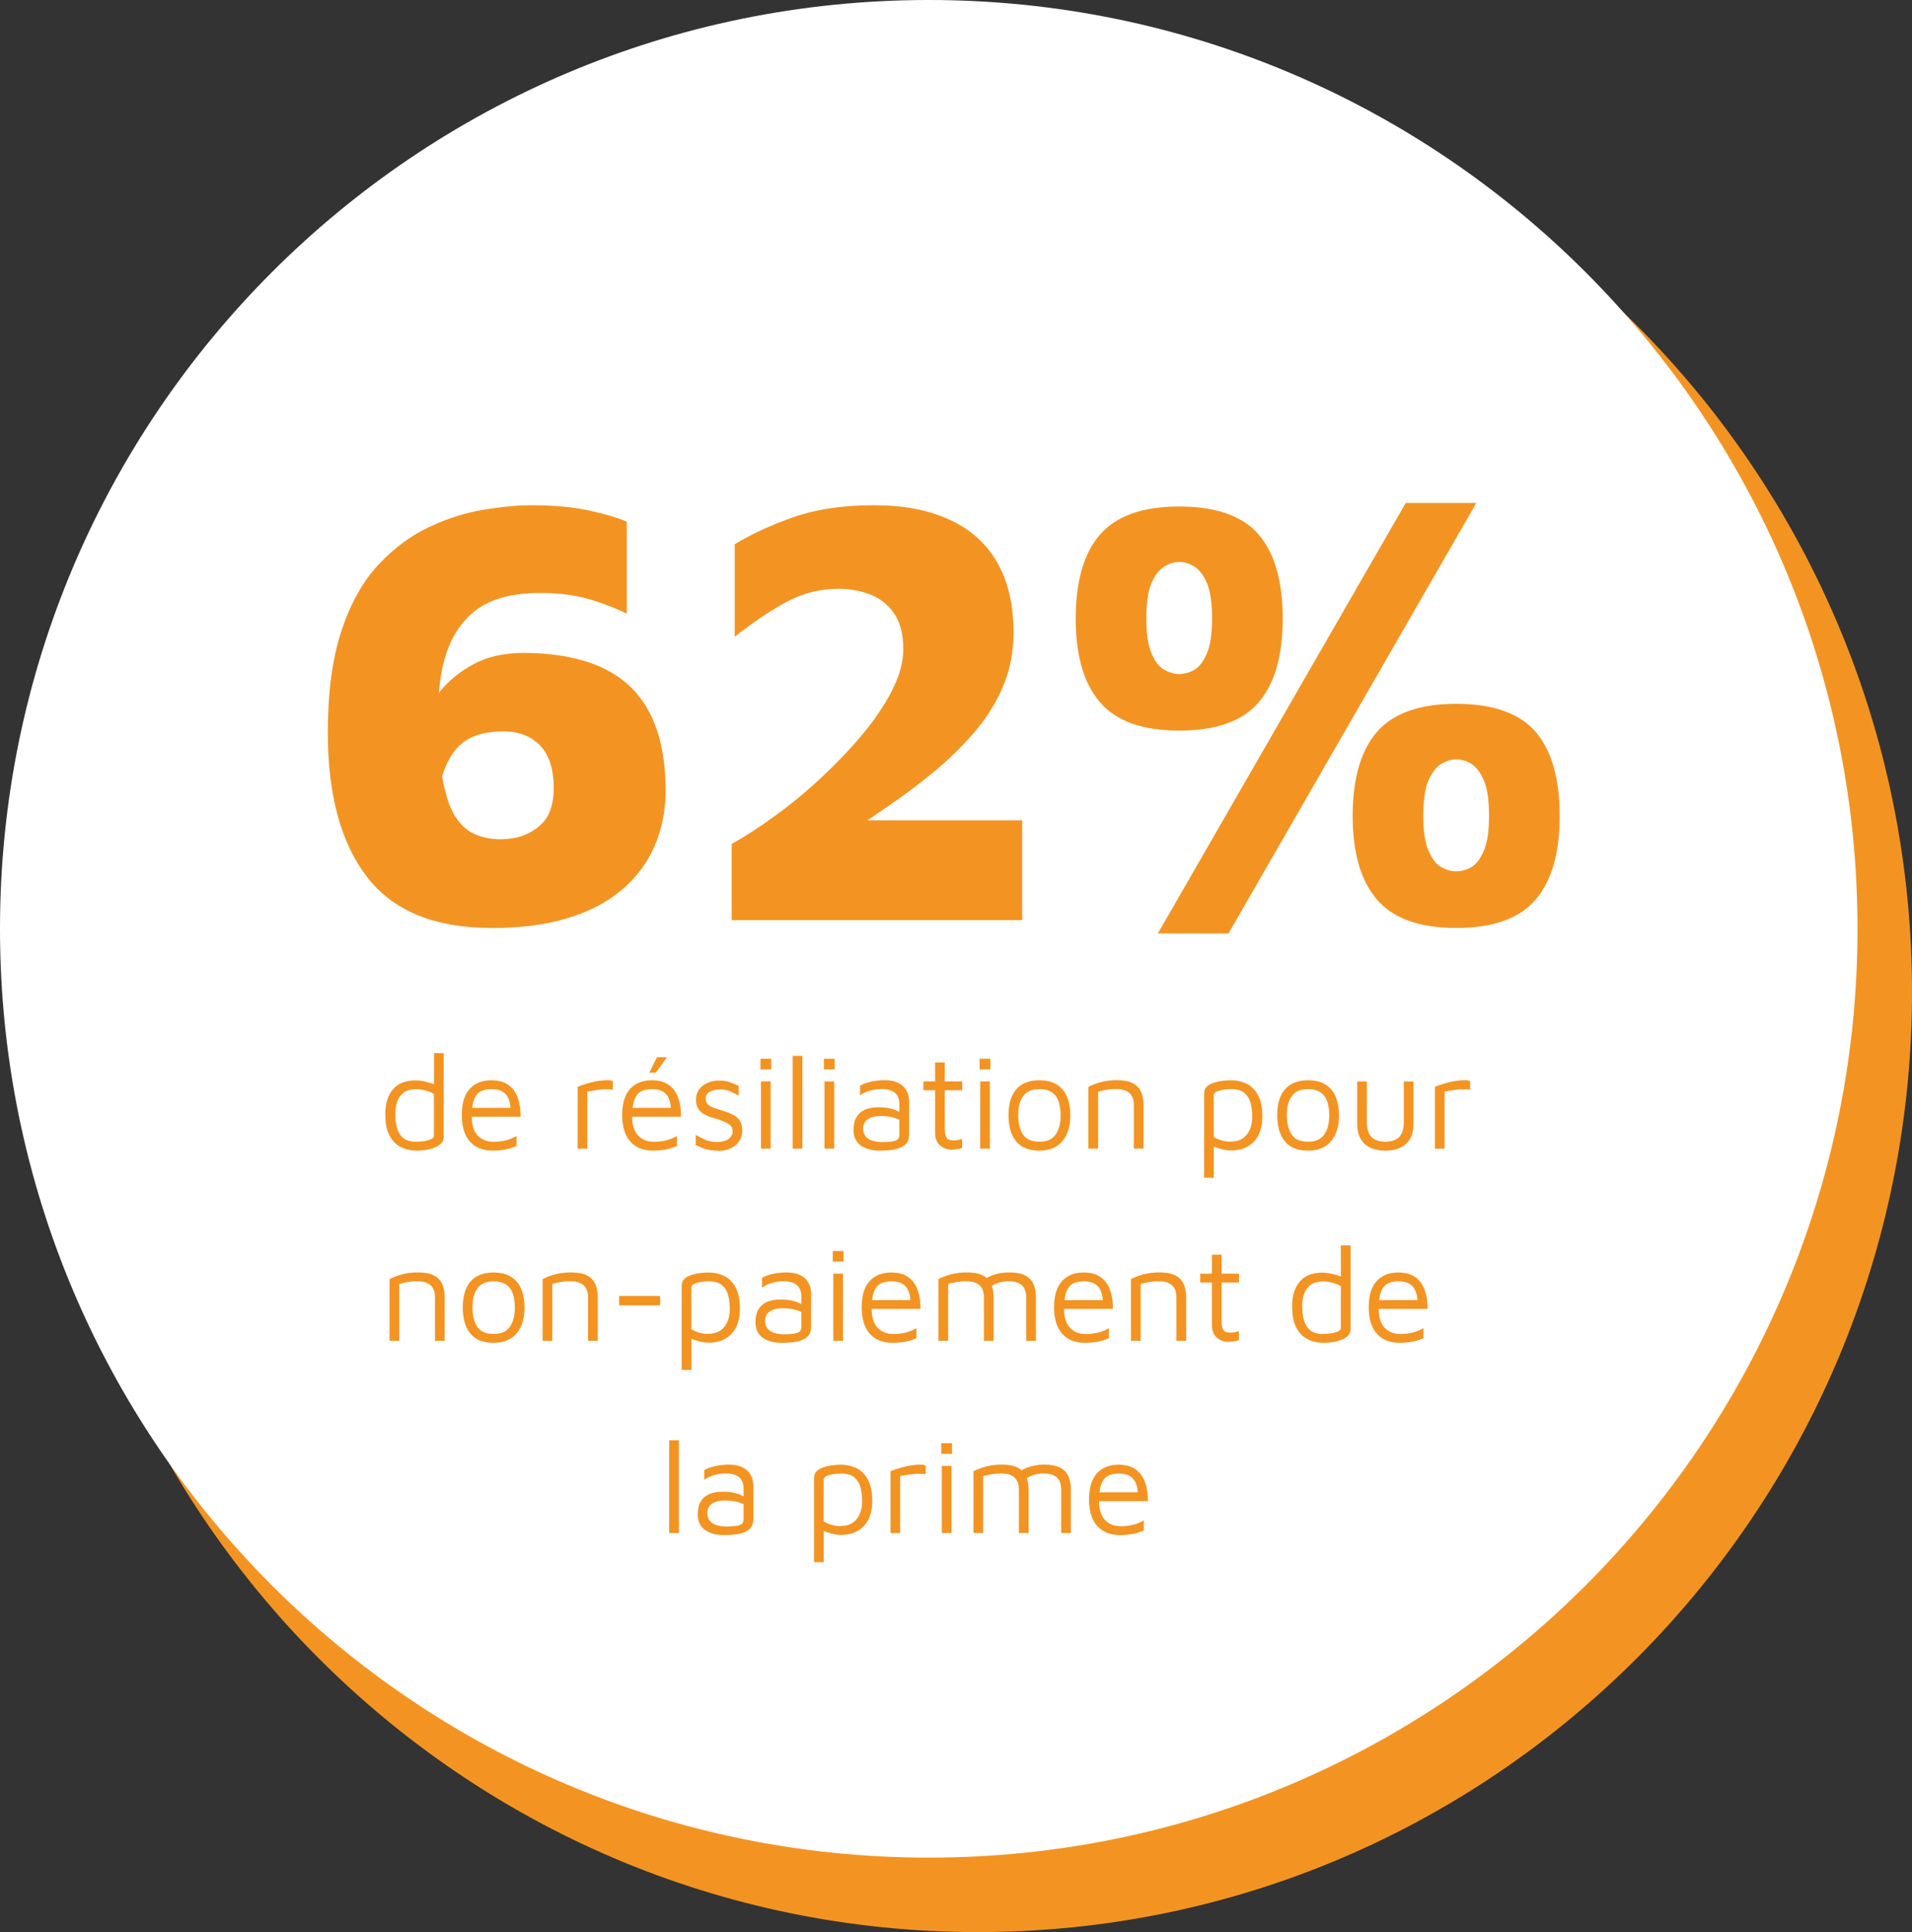 <?xml version="1.0" encoding="UTF-8"?><svg id="Calque_1" xmlns="http://www.w3.org/2000/svg" viewBox="0 0 198.95 201.03"><rect x="0" y="0" width="198.95" height="201.03" fill="#333333" stroke="none"/><defs><style>.cls-1{fill:#fff;}.cls-2{fill:#f39422;}</style></defs><path class="cls-2" d="M101.73,201.03c53.69,0,97.22-43.8,97.22-97.83S155.42,5.37,101.73,5.37,4.52,49.17,4.52,103.2s43.53,97.83,97.22,97.83"/><path class="cls-1" d="M96.64,193.28c53.37,0,96.64-43.27,96.64-96.64S150.01,0,96.64,0,0,43.27,0,96.64s43.27,96.64,96.64,96.64"/><path class="cls-2" d="M51.16,96.55c-5.91,0-10.23-1.76-12.96-5.29-2.72-3.53-4.09-8.54-4.09-15.05,0-4.22.48-7.76,1.43-10.61.95-2.85,2.23-5.13,3.83-6.84,1.6-1.71,3.35-3.01,5.23-3.9,1.88-.89,3.76-1.49,5.64-1.81,1.88-.32,3.58-.48,5.1-.48,2.28,0,4.26.18,5.92.54,1.67.36,2.99.75,3.96,1.17v9.57c-1.39-.67-2.79-1.2-4.18-1.58s-3.02-.57-4.88-.57c-1.56,0-2.94.18-4.12.54-1.18.36-2.19.91-3.01,1.65-.82.74-1.49,1.63-2,2.66-.51,1.04-.88,2.21-1.11,3.52-.23,1.31-.35,2.72-.35,4.25,0,2.75.16,4.99.48,6.72.32,1.73.76,3.04,1.33,3.93.57.89,1.26,1.5,2.06,1.84.8.34,1.67.51,2.6.51s1.79-.14,2.47-.41c.67-.27,1.26-.63,1.74-1.08.49-.44.83-.99,1.05-1.65.21-.65.32-1.36.32-2.12,0-2.03-.48-3.53-1.43-4.5-.95-.97-2.21-1.46-3.77-1.46-1.39,0-2.54.22-3.45.67-.91.44-1.64,1.16-2.19,2.15-.55.99-.97,2.27-1.27,3.83l-2.79-4.18c.17-.97.51-2.06,1.01-3.26s1.22-2.37,2.15-3.48c.93-1.12,2.1-2.05,3.52-2.79,1.41-.74,3.14-1.11,5.16-1.11,5.03.04,8.73,1.25,11.12,3.61,2.39,2.37,3.58,5.93,3.58,10.71,0,2.11-.39,4.06-1.17,5.83-.78,1.77-1.93,3.29-3.45,4.56-1.52,1.27-3.4,2.24-5.64,2.91-2.24.68-4.86,1.01-7.86,1.01Z"/><path class="cls-2" d="M76.13,95.73v-7.92c1.44-.8,2.97-1.79,4.59-2.98,1.63-1.18,3.22-2.5,4.78-3.96,1.56-1.46,2.98-2.95,4.25-4.47,1.27-1.52,2.29-3.04,3.07-4.56.78-1.52,1.17-2.96,1.17-4.31,0-1.56-.33-2.81-.98-3.74-.66-.93-1.5-1.58-2.53-1.96-1.04-.38-2.1-.57-3.2-.57-1.94,0-3.77.46-5.48,1.39-1.71.93-3.5,2.13-5.35,3.61v-9.63c1.73-1.06,3.77-2,6.11-2.82,2.34-.82,5.12-1.24,8.33-1.24s5.71.5,7.89,1.49c2.18.99,3.83,2.47,4.97,4.44,1.14,1.96,1.71,4.4,1.71,7.32,0,2.03-.37,3.91-1.11,5.64-.74,1.73-1.75,3.34-3.04,4.82-1.29,1.48-2.69,2.84-4.21,4.09-1.52,1.25-3.07,2.41-4.66,3.49s-3.05,2.1-4.4,3.07l-2.15-1.58h20.47v10.39h-30.22Z"/><path class="cls-2" d="M122.7,76.02c-3.8,0-6.55-.98-8.24-2.95-1.69-1.96-2.53-4.87-2.53-8.71s.84-6.8,2.53-8.74c1.69-1.94,4.44-2.92,8.24-2.92s6.6.97,8.27,2.92c1.67,1.94,2.5,4.86,2.5,8.74s-.83,6.75-2.5,8.71c-1.67,1.96-4.43,2.95-8.27,2.95ZM122.7,70.13c.55,0,1.08-.15,1.58-.44.51-.29.94-.87,1.3-1.71.36-.84.54-2.05.54-3.61,0-1.65-.18-2.88-.54-3.71-.36-.82-.79-1.39-1.3-1.71-.51-.32-1.04-.48-1.58-.48-.51,0-1.02.16-1.55.48-.53.32-.97.89-1.33,1.71-.36.82-.54,2.06-.54,3.71s.18,2.77.54,3.61c.36.85.8,1.42,1.33,1.71.53.3,1.05.44,1.55.44ZM120.48,97.12l25.79-44.79h7.35l-25.79,44.79h-7.35ZM151.52,96.55c-3.8,0-6.55-.98-8.24-2.95-1.69-1.96-2.53-4.87-2.53-8.71s.84-6.8,2.53-8.74c1.69-1.94,4.44-2.92,8.24-2.92s6.6.97,8.27,2.92c1.67,1.94,2.5,4.86,2.5,8.74s-.83,6.75-2.5,8.71c-1.67,1.96-4.43,2.95-8.27,2.95ZM151.52,90.66c.55,0,1.08-.15,1.58-.44.51-.29.94-.87,1.3-1.71.36-.84.54-2.05.54-3.61,0-1.65-.18-2.88-.54-3.71-.36-.82-.79-1.39-1.3-1.71-.51-.32-1.04-.47-1.58-.47-.51,0-1.02.16-1.55.47-.53.32-.97.89-1.33,1.71-.36.82-.54,2.06-.54,3.71s.18,2.77.54,3.61c.36.84.8,1.42,1.33,1.71.53.3,1.05.44,1.55.44Z"/><path class="cls-2" d="M43.33,119.72c-.34,0-.69-.05-1.06-.15-.37-.1-.73-.28-1.06-.55-.33-.27-.6-.65-.81-1.15s-.31-1.15-.31-1.95c0-1.08.26-1.94.79-2.57s1.33-.94,2.4-.94c.21,0,.45.03.73.08.28.06.56.13.83.21.27.08.49.17.67.27l-.35.35v-3.75h1.01v8.74c0,.26-.09.48-.27.67-.18.18-.42.33-.71.43-.29.11-.6.19-.92.24-.33.05-.63.08-.92.08ZM43.34,118.79c.48,0,.91-.06,1.27-.17s.54-.25.54-.42v-4.38c-.29-.17-.6-.29-.93-.37-.33-.08-.65-.12-.95-.12-.5,0-.91.11-1.23.33-.31.22-.54.52-.69.91-.14.39-.22.84-.22,1.35s.06.97.17,1.41c.11.43.33.79.64,1.06s.78.41,1.39.41Z"/><path class="cls-2" d="M51.28,119.72c-.66,0-1.24-.14-1.72-.41-.49-.28-.86-.69-1.12-1.24-.26-.55-.39-1.24-.39-2.06,0-1.2.27-2.11.82-2.71s1.29-.9,2.25-.9c.75,0,1.35.17,1.8.5s.78.79.97,1.36c.2.57.29,1.21.28,1.93h-5.61l.07-.92h4.89l-.39.14c-.03-.7-.2-1.22-.52-1.57s-.81-.52-1.48-.52c-.46,0-.84.08-1.14.25s-.53.46-.68.88c-.15.42-.22,1-.22,1.74,0,.85.2,1.5.6,1.94.4.44.95.67,1.67.67.35,0,.66-.03.95-.08.29-.05.56-.12.8-.22.24-.09.46-.2.64-.31v1.04c-.34.16-.71.28-1.11.36-.41.08-.85.13-1.34.13Z"/><path class="cls-2" d="M60.11,119.51v-6.43c.11-.05.33-.13.65-.24s.71-.21,1.16-.31c.45-.09.92-.14,1.41-.14.07,0,.15,0,.22.03l.22.06v.9c-.24-.03-.48-.04-.71-.04s-.45.01-.67.04c-.21.02-.43.05-.64.09s-.43.07-.64.11v5.94h-1.01Z"/><path class="cls-2" d="M67.97,119.72c-.66,0-1.24-.14-1.72-.41-.49-.28-.86-.69-1.12-1.24-.26-.55-.39-1.24-.39-2.06,0-1.2.27-2.11.82-2.71s1.29-.9,2.25-.9c.75,0,1.35.17,1.8.5s.78.79.97,1.36c.2.57.29,1.21.28,1.93h-5.61l.07-.92h4.89l-.39.14c-.03-.7-.2-1.22-.52-1.57s-.81-.52-1.48-.52c-.46,0-.84.08-1.14.25s-.53.46-.68.88c-.15.42-.22,1-.22,1.74,0,.85.2,1.5.6,1.94.4.44.95.67,1.67.67.35,0,.66-.03.95-.08.29-.05.56-.12.8-.22.24-.09.46-.2.64-.31v1.04c-.34.16-.71.28-1.11.36-.41.08-.85.13-1.34.13ZM67.56,111.61l.8-1.61h1.04l-1.16,1.61h-.67Z"/><path class="cls-2" d="M74.72,119.72c-.5,0-.93-.05-1.27-.15-.34-.1-.69-.25-1.06-.43v-1.06c.29.16.55.29.77.41s.45.19.69.25c.23.05.5.08.8.08.47,0,.85-.1,1.14-.31.29-.21.44-.47.44-.8,0-.26-.07-.46-.22-.6-.15-.14-.33-.26-.55-.35-.22-.09-.46-.19-.7-.29-.27-.07-.54-.16-.82-.24-.28-.09-.53-.21-.76-.35-.23-.14-.41-.33-.55-.56-.14-.23-.21-.53-.21-.89s.07-.66.22-.91c.14-.25.33-.46.57-.62.23-.16.49-.28.78-.36.29-.07.58-.11.87-.11.42,0,.78.06,1.08.17.3.11.61.24.92.38v1.01c-.35-.19-.67-.34-.95-.46-.28-.12-.61-.18-.99-.18s-.73.08-1.03.23c-.3.15-.46.39-.46.71,0,.26.08.47.23.62.15.15.36.28.61.36s.52.17.81.26c.23.08.48.16.73.25s.49.21.7.35c.21.14.39.33.52.57.14.23.2.53.2.9,0,.5-.13.9-.38,1.23-.25.32-.57.56-.96.71-.39.15-.78.22-1.18.22Z"/><path class="cls-2" d="M79.13,111.27v-1.11h1.12v1.11h-1.12ZM79.18,119.51v-6.99h1.01v6.99h-1.01Z"/><path class="cls-2" d="M83.49,119.51h-1.01v-9.65h1.01v9.65Z"/><path class="cls-2" d="M85.73,111.27v-1.11h1.12v1.11h-1.12ZM85.79,119.51v-6.99h1.01v6.99h-1.01Z"/><path class="cls-2" d="M91.5,119.72c-.31,0-.62-.03-.93-.1-.31-.07-.6-.18-.87-.34-.27-.16-.48-.38-.64-.65-.16-.28-.25-.62-.25-1.04,0-.58.11-1.04.33-1.39.22-.35.52-.6.91-.76.39-.15.83-.23,1.34-.23.38,0,.71.02.99.07.28.05.53.11.75.2.22.09.42.19.59.3l.2.92c-.21-.16-.53-.3-.93-.41-.41-.12-.85-.17-1.34-.17-.59,0-1.04.11-1.36.34-.32.22-.48.55-.48.98,0,.35.1.62.29.83s.43.35.73.43c.29.08.6.13.9.13.61,0,1.07-.04,1.38-.13.31-.09.47-.29.47-.61v-3.21c0-.54-.16-.94-.48-1.19-.32-.25-.77-.38-1.36-.38-.37,0-.77.05-1.18.16-.42.11-.77.28-1.07.51v-1.01c.29-.19.68-.33,1.16-.43.49-.1.96-.15,1.41-.15.31,0,.59.03.85.09.26.06.49.15.7.27.21.12.38.27.53.45.14.18.26.39.34.63.08.24.12.51.12.8v3.39c0,.5-.15.86-.44,1.11-.29.24-.68.4-1.15.48-.47.08-.98.11-1.52.11Z"/><path class="cls-2" d="M99.05,119.62c-.49,0-.91-.15-1.25-.46-.34-.3-.5-.75-.5-1.35v-4.37h-1.22v-.92h1.22v-1.97h1.01v1.97h1.81v.92h-1.81v4.05c0,.39.06.69.18.88.12.2.37.29.74.29.17,0,.33-.02.49-.05.16-.03.29-.07.39-.12v.95c-.13.05-.3.09-.5.12-.2.03-.39.05-.57.05Z"/><path class="cls-2" d="M101.93,111.27v-1.11h1.12v1.11h-1.12ZM101.99,119.51v-6.99h1.01v6.99h-1.01Z"/><path class="cls-2" d="M108.16,119.72c-1.09,0-1.9-.32-2.43-.97s-.79-1.55-.79-2.71c0-1.21.28-2.12.83-2.73.56-.61,1.34-.91,2.36-.91.76,0,1.37.15,1.85.46.48.3.83.73,1.05,1.27.22.55.34,1.18.34,1.91,0,1.15-.28,2.05-.83,2.7s-1.35.98-2.37.98ZM108.15,118.79c.57,0,1.01-.12,1.33-.37.32-.25.54-.58.68-.99s.2-.88.2-1.39c0-.55-.07-1.03-.21-1.44s-.37-.72-.69-.94c-.32-.22-.76-.34-1.31-.34s-1,.12-1.32.36c-.32.24-.54.57-.68.97-.14.41-.2.87-.2,1.38,0,.82.16,1.49.49,2s.9.76,1.71.76Z"/><path class="cls-2" d="M113.26,113.08c.22-.11.46-.21.69-.3.24-.09.48-.16.73-.22.25-.06.5-.1.76-.13.26-.03.52-.04.78-.04.68,0,1.22.1,1.62.3.4.2.69.49.88.88.18.38.27.84.27,1.39v4.55h-1.01v-4.55c0-.17-.02-.35-.06-.53s-.12-.37-.25-.54c-.12-.17-.31-.31-.56-.42-.25-.11-.59-.16-1.01-.16-.29,0-.59.02-.9.07s-.62.12-.94.21v5.92h-1.01v-6.43Z"/><path class="cls-2" d="M128.03,119.7c-.21,0-.44-.03-.69-.08-.26-.06-.51-.13-.75-.21s-.46-.17-.64-.27l.35-.35v3.75h-1.01v-8.76c0-.29.09-.52.27-.7.18-.18.42-.32.71-.41.29-.1.6-.17.92-.21s.63-.06.92-.06c.56,0,1.09.12,1.58.35s.9.63,1.2,1.18c.31.56.46,1.31.46,2.26,0,.72-.13,1.34-.38,1.87-.26.53-.63.93-1.13,1.22-.5.29-1.1.43-1.82.43ZM128.03,118.78c.51,0,.94-.11,1.27-.33.33-.22.58-.53.75-.92.17-.39.25-.84.25-1.34s-.06-.97-.17-1.41c-.11-.44-.33-.79-.64-1.06s-.78-.4-1.39-.4c-.49,0-.91.06-1.27.17-.36.11-.54.27-.54.48v4.33c.29.17.58.29.87.37.29.08.58.12.87.12Z"/><path class="cls-2" d="M136.12,119.72c-1.09,0-1.9-.32-2.43-.97s-.79-1.55-.79-2.71c0-1.21.28-2.12.83-2.73.56-.61,1.34-.91,2.36-.91.76,0,1.37.15,1.85.46.48.3.83.73,1.05,1.27.22.55.34,1.18.34,1.91,0,1.15-.28,2.05-.83,2.7s-1.35.98-2.37.98ZM136.1,118.79c.57,0,1.01-.12,1.33-.37.32-.25.54-.58.68-.99s.2-.88.2-1.39c0-.55-.07-1.03-.21-1.44s-.37-.72-.69-.94c-.32-.22-.76-.34-1.31-.34s-1,.12-1.32.36c-.32.24-.54.57-.68.97-.14.41-.2.87-.2,1.38,0,.82.16,1.49.49,2s.9.76,1.71.76Z"/><path class="cls-2" d="M144.14,119.72c-.62,0-1.14-.11-1.58-.32-.44-.21-.77-.53-1-.94-.23-.41-.34-.92-.34-1.51v-4.42h1.01v4.2c0,.71.16,1.23.47,1.56.31.33.8.5,1.45.5s1.14-.17,1.45-.5c.31-.33.47-.85.47-1.56v-4.2h1.01v4.42c0,.89-.25,1.57-.76,2.05s-1.23.72-2.16.72Z"/><path class="cls-2" d="M149.31,119.51v-6.43c.11-.05.33-.13.65-.24s.71-.21,1.16-.31c.45-.09.92-.14,1.41-.14.07,0,.15,0,.22.03l.22.06v.9c-.24-.03-.48-.04-.71-.04s-.45.01-.67.04c-.21.02-.43.05-.64.09s-.43.07-.64.11v5.94h-1.01Z"/><path class="cls-2" d="M40.54,133.08c.22-.11.46-.21.69-.3.24-.09.48-.16.73-.22.25-.06.5-.1.76-.13.26-.03.52-.04.78-.04.68,0,1.22.1,1.62.3.4.2.69.49.88.88.18.38.27.84.27,1.39v4.55h-1.01v-4.55c0-.17-.02-.35-.06-.53s-.12-.37-.25-.54c-.12-.17-.31-.31-.56-.42-.25-.11-.59-.16-1.01-.16-.29,0-.59.02-.9.07s-.62.12-.94.21v5.92h-1.01v-6.43Z"/><path class="cls-2" d="M51.37,139.72c-1.09,0-1.9-.32-2.43-.97s-.79-1.55-.79-2.71c0-1.21.28-2.12.83-2.73.56-.61,1.34-.91,2.36-.91.76,0,1.37.15,1.85.46.48.3.83.73,1.05,1.27.22.55.34,1.18.34,1.91,0,1.15-.28,2.05-.83,2.7s-1.35.98-2.37.98ZM51.36,138.79c.57,0,1.01-.12,1.33-.37.32-.25.54-.58.68-.99s.2-.88.2-1.39c0-.55-.07-1.03-.21-1.44s-.37-.72-.69-.94c-.32-.22-.76-.34-1.31-.34s-1,.12-1.32.36c-.32.24-.54.57-.68.97-.14.41-.2.87-.2,1.38,0,.82.16,1.49.49,2s.9.76,1.71.76Z"/><path class="cls-2" d="M56.47,133.08c.22-.11.46-.21.69-.3.24-.09.48-.16.73-.22.25-.06.5-.1.76-.13.26-.03.52-.04.78-.04.68,0,1.22.1,1.62.3.4.2.69.49.88.88.18.38.27.84.27,1.39v4.55h-1.01v-4.55c0-.17-.02-.35-.06-.53s-.12-.37-.25-.54c-.12-.17-.31-.31-.56-.42-.25-.11-.59-.16-1.01-.16-.29,0-.59.02-.9.07s-.62.12-.94.21v5.92h-1.01v-6.43Z"/><path class="cls-2" d="M64.42,135.82v-.98h4.27v.98h-4.27Z"/><path class="cls-2" d="M73.67,139.7c-.21,0-.44-.03-.69-.08-.26-.06-.51-.13-.75-.21s-.46-.17-.64-.27l.35-.35v3.75h-1.01v-8.76c0-.29.09-.52.27-.7.18-.18.42-.32.71-.41.29-.1.6-.17.92-.21s.63-.06.92-.06c.56,0,1.09.12,1.58.35s.9.63,1.2,1.18c.31.56.46,1.31.46,2.26,0,.72-.13,1.34-.38,1.87-.26.53-.63.93-1.13,1.22-.5.29-1.1.43-1.82.43ZM73.67,138.78c.51,0,.94-.11,1.27-.33.33-.22.58-.53.75-.92.17-.39.25-.84.25-1.34s-.06-.97-.17-1.41c-.11-.44-.33-.79-.64-1.06s-.78-.4-1.39-.4c-.49,0-.91.06-1.27.17-.36.11-.54.27-.54.48v4.33c.29.17.58.29.87.37.29.08.58.12.87.12Z"/><path class="cls-2" d="M81.3,139.72c-.31,0-.62-.03-.93-.1-.31-.07-.6-.18-.87-.34-.27-.16-.48-.38-.64-.65-.16-.28-.25-.62-.25-1.04,0-.58.11-1.04.33-1.39.22-.35.52-.6.91-.76.39-.15.83-.23,1.34-.23.38,0,.71.02.99.07.28.05.53.11.75.2.22.09.42.19.59.3l.2.92c-.21-.16-.53-.3-.93-.41-.41-.12-.85-.17-1.34-.17-.59,0-1.04.11-1.36.34-.32.22-.48.55-.48.98,0,.35.1.62.29.83s.43.35.73.43c.29.08.6.13.9.13.61,0,1.07-.04,1.38-.13.31-.09.47-.29.47-.61v-3.21c0-.54-.16-.94-.48-1.19-.32-.25-.77-.38-1.36-.38-.37,0-.77.05-1.18.16-.42.11-.77.28-1.07.51v-1.01c.29-.19.68-.33,1.16-.43.49-.1.96-.15,1.41-.15.31,0,.59.03.85.09.26.06.49.15.7.27.21.12.38.27.53.45.14.18.26.39.34.63.08.24.12.51.12.8v3.39c0,.5-.15.86-.44,1.11-.29.24-.68.4-1.15.48-.47.08-.98.11-1.52.11Z"/><path class="cls-2" d="M86.65,131.27v-1.11h1.12v1.11h-1.12ZM86.71,139.51v-6.99h1.01v6.99h-1.01Z"/><path class="cls-2" d="M92.89,139.72c-.66,0-1.24-.14-1.72-.41-.49-.28-.86-.69-1.12-1.24-.26-.55-.39-1.24-.39-2.06,0-1.2.27-2.11.82-2.71s1.29-.9,2.25-.9c.75,0,1.35.17,1.8.5s.78.79.97,1.36c.2.57.29,1.21.28,1.93h-5.61l.07-.92h4.89l-.39.14c-.03-.7-.2-1.22-.52-1.57s-.81-.52-1.48-.52c-.46,0-.84.08-1.14.25s-.53.46-.68.88c-.15.42-.22,1-.22,1.74,0,.85.2,1.5.6,1.94.4.44.95.67,1.67.67.35,0,.66-.03.95-.08.29-.05.56-.12.8-.22.24-.09.46-.2.64-.31v1.04c-.34.16-.71.28-1.11.36-.41.08-.85.13-1.34.13Z"/><path class="cls-2" d="M103.39,134.96v4.55h-1.01v-4.55c0-.17-.02-.35-.06-.53s-.12-.37-.25-.54c-.12-.17-.31-.31-.56-.42-.25-.11-.59-.16-1.01-.16-.29,0-.59.02-.9.07s-.62.12-.94.21v5.92h-1.01v-6.43c.22-.11.46-.21.69-.3.24-.09.48-.16.73-.22.25-.06.5-.1.76-.13.26-.03.52-.04.78-.04.68,0,1.22.1,1.62.3.4.2.69.49.88.88.18.38.27.84.27,1.39ZM102.06,133.36c.31-.23.62-.42.94-.56.32-.14.65-.24.99-.31s.68-.1,1.03-.1c.68,0,1.22.1,1.62.3.4.2.69.49.88.88.18.38.27.84.27,1.39v4.55h-1.01v-4.55c0-.17-.02-.35-.06-.53s-.12-.37-.25-.54c-.12-.17-.31-.31-.56-.42-.25-.11-.59-.16-1.01-.16-.29,0-.59.04-.9.13s-.62.23-.94.43l-1.01-.5Z"/><path class="cls-2" d="M112.91,139.72c-.66,0-1.24-.14-1.72-.41-.49-.28-.86-.69-1.12-1.24-.26-.55-.39-1.24-.39-2.06,0-1.2.27-2.11.82-2.71s1.29-.9,2.25-.9c.75,0,1.35.17,1.8.5s.78.79.97,1.36c.2.57.29,1.21.28,1.93h-5.61l.07-.92h4.89l-.39.14c-.03-.7-.2-1.22-.52-1.57s-.81-.52-1.48-.52c-.46,0-.84.08-1.14.25s-.53.46-.68.88c-.15.42-.22,1-.22,1.74,0,.85.2,1.5.6,1.94.4.44.95.67,1.67.67.35,0,.66-.03.95-.08.29-.05.56-.12.8-.22.24-.09.46-.2.64-.31v1.04c-.34.16-.71.28-1.11.36-.41.08-.85.13-1.34.13Z"/><path class="cls-2" d="M117.69,133.08c.22-.11.46-.21.69-.3.24-.09.48-.16.73-.22.25-.06.5-.1.76-.13.26-.03.52-.04.78-.04.68,0,1.22.1,1.62.3.4.2.69.49.88.88.18.38.27.84.27,1.39v4.55h-1.01v-4.55c0-.17-.02-.35-.06-.53s-.12-.37-.25-.54c-.12-.17-.31-.31-.56-.42-.25-.11-.59-.16-1.01-.16-.29,0-.59.02-.9.07s-.62.12-.94.21v5.92h-1.01v-6.43Z"/><path class="cls-2" d="M127.85,139.62c-.49,0-.91-.15-1.25-.46-.34-.3-.5-.75-.5-1.35v-4.37h-1.22v-.92h1.22v-1.97h1.01v1.97h1.81v.92h-1.81v4.05c0,.39.06.69.18.88.12.2.37.29.74.29.17,0,.33-.02.49-.05.16-.03.29-.07.39-.12v.95c-.13.05-.3.09-.5.12-.2.03-.39.05-.57.05Z"/><path class="cls-2" d="M137.69,139.72c-.34,0-.69-.05-1.06-.15-.37-.1-.73-.28-1.06-.55-.33-.27-.6-.65-.81-1.15s-.31-1.15-.31-1.95c0-1.08.26-1.94.79-2.57s1.33-.94,2.4-.94c.21,0,.45.03.73.08.28.06.56.13.83.21.27.08.49.17.67.27l-.35.35v-3.75h1.01v8.74c0,.26-.09.48-.27.67-.18.18-.42.33-.71.43-.29.11-.6.19-.92.24-.33.05-.63.08-.92.08ZM137.71,138.79c.48,0,.91-.06,1.27-.17s.54-.25.54-.42v-4.38c-.29-.17-.6-.29-.93-.37-.33-.08-.65-.12-.95-.12-.5,0-.91.11-1.23.33-.31.22-.54.52-.69.91-.14.39-.22.84-.22,1.35s.06.97.17,1.41c.11.43.33.79.64,1.06s.78.41,1.39.41Z"/><path class="cls-2" d="M145.65,139.72c-.66,0-1.24-.14-1.72-.41-.49-.28-.86-.69-1.12-1.24-.26-.55-.39-1.24-.39-2.06,0-1.2.27-2.11.82-2.71s1.29-.9,2.25-.9c.75,0,1.35.17,1.8.5s.78.79.97,1.36c.2.57.29,1.21.28,1.93h-5.61l.07-.92h4.89l-.39.14c-.03-.7-.2-1.22-.52-1.57s-.81-.52-1.48-.52c-.46,0-.84.08-1.14.25s-.53.46-.68.88c-.15.42-.22,1-.22,1.74,0,.85.2,1.5.6,1.94.4.44.95.67,1.67.67.35,0,.66-.03.95-.08.29-.05.56-.12.8-.22.24-.09.46-.2.64-.31v1.04c-.34.16-.71.28-1.11.36-.41.08-.85.13-1.34.13Z"/><path class="cls-2" d="M70.64,159.51h-1.01v-9.65h1.01v9.65Z"/><path class="cls-2" d="M75.29,159.72c-.31,0-.62-.03-.93-.1-.31-.07-.6-.18-.87-.34-.27-.16-.48-.38-.64-.65-.16-.28-.25-.62-.25-1.04,0-.58.11-1.04.33-1.39.22-.35.52-.6.91-.76.39-.15.83-.23,1.34-.23.38,0,.71.02.99.07.28.05.53.11.75.2.22.09.42.19.59.3l.2.92c-.21-.16-.53-.3-.93-.41-.41-.12-.85-.17-1.34-.17-.59,0-1.04.11-1.36.34-.32.22-.48.55-.48.98,0,.35.1.62.29.83s.43.35.73.43c.29.08.6.13.9.13.61,0,1.07-.04,1.38-.13.31-.09.47-.29.47-.61v-3.21c0-.54-.16-.94-.48-1.19-.32-.25-.77-.38-1.36-.38-.37,0-.77.05-1.18.16-.42.11-.77.28-1.07.51v-1.01c.29-.19.68-.33,1.16-.43.49-.1.96-.15,1.41-.15.31,0,.59.03.85.09.26.06.49.15.7.27.21.12.38.27.53.45.14.18.26.39.34.63.08.24.12.51.12.8v3.39c0,.5-.15.86-.44,1.11-.29.24-.68.4-1.15.48-.47.08-.98.11-1.52.11Z"/><path class="cls-2" d="M87.44,159.7c-.21,0-.44-.03-.69-.08-.26-.06-.51-.13-.75-.21s-.46-.17-.64-.27l.35-.35v3.75h-1.01v-8.76c0-.29.09-.52.27-.7.18-.18.42-.32.71-.41.29-.1.6-.17.92-.21s.63-.06.92-.06c.56,0,1.09.12,1.58.35s.9.63,1.2,1.18c.31.56.46,1.31.46,2.26,0,.72-.13,1.34-.38,1.87-.26.53-.63.93-1.13,1.22-.5.29-1.1.43-1.82.43ZM87.44,158.78c.51,0,.94-.11,1.27-.33.33-.22.58-.53.75-.92.17-.39.25-.84.25-1.34s-.06-.97-.17-1.41c-.11-.44-.33-.79-.64-1.06s-.78-.4-1.39-.4c-.49,0-.91.06-1.27.17-.36.11-.54.27-.54.48v4.33c.29.17.58.29.87.37.29.08.58.12.87.12Z"/><path class="cls-2" d="M92.66,159.51v-6.43c.11-.05.33-.13.65-.24s.71-.21,1.16-.31c.45-.09.92-.14,1.41-.14.07,0,.15,0,.22.03l.22.06v.9c-.24-.03-.48-.04-.71-.04s-.45.01-.67.04c-.21.02-.43.05-.64.09s-.43.07-.64.11v5.94h-1.01Z"/><path class="cls-2" d="M97.94,151.27v-1.11h1.12v1.11h-1.12ZM98,159.51v-6.99h1.01v6.99h-1.01Z"/><path class="cls-2" d="M107.03,154.96v4.55h-1.01v-4.55c0-.17-.02-.35-.06-.53s-.12-.37-.25-.54c-.12-.17-.31-.31-.56-.42-.25-.11-.59-.16-1.01-.16-.29,0-.59.02-.9.07s-.62.12-.94.21v5.92h-1.01v-6.43c.22-.11.46-.21.69-.3.24-.09.48-.16.73-.22.25-.06.5-.1.76-.13.26-.03.52-.04.78-.04.68,0,1.22.1,1.62.3.4.2.69.49.88.88.18.38.27.84.27,1.39ZM105.7,153.36c.31-.23.62-.42.94-.56.32-.14.65-.24.99-.31s.68-.1,1.03-.1c.68,0,1.22.1,1.62.3.4.2.69.49.88.88.18.38.27.84.27,1.39v4.55h-1.01v-4.55c0-.17-.02-.35-.06-.53s-.12-.37-.25-.54c-.12-.17-.31-.31-.56-.42-.25-.11-.59-.16-1.01-.16-.29,0-.59.04-.9.13s-.62.23-.94.43l-1.01-.5Z"/><path class="cls-2" d="M116.55,159.72c-.66,0-1.24-.14-1.72-.41-.49-.28-.86-.69-1.12-1.24-.26-.55-.39-1.24-.39-2.06,0-1.2.27-2.11.82-2.71s1.29-.9,2.25-.9c.75,0,1.35.17,1.8.5s.78.79.97,1.36c.2.57.29,1.21.28,1.93h-5.61l.07-.92h4.89l-.39.14c-.03-.7-.2-1.22-.52-1.57s-.81-.52-1.48-.52c-.46,0-.84.08-1.14.25s-.53.46-.68.88c-.15.42-.22,1-.22,1.74,0,.85.2,1.5.6,1.94.4.44.95.67,1.67.67.35,0,.66-.03.95-.08.29-.05.56-.12.8-.22.24-.09.46-.2.64-.31v1.04c-.34.16-.71.28-1.11.36-.41.08-.85.13-1.34.13Z"/></svg>